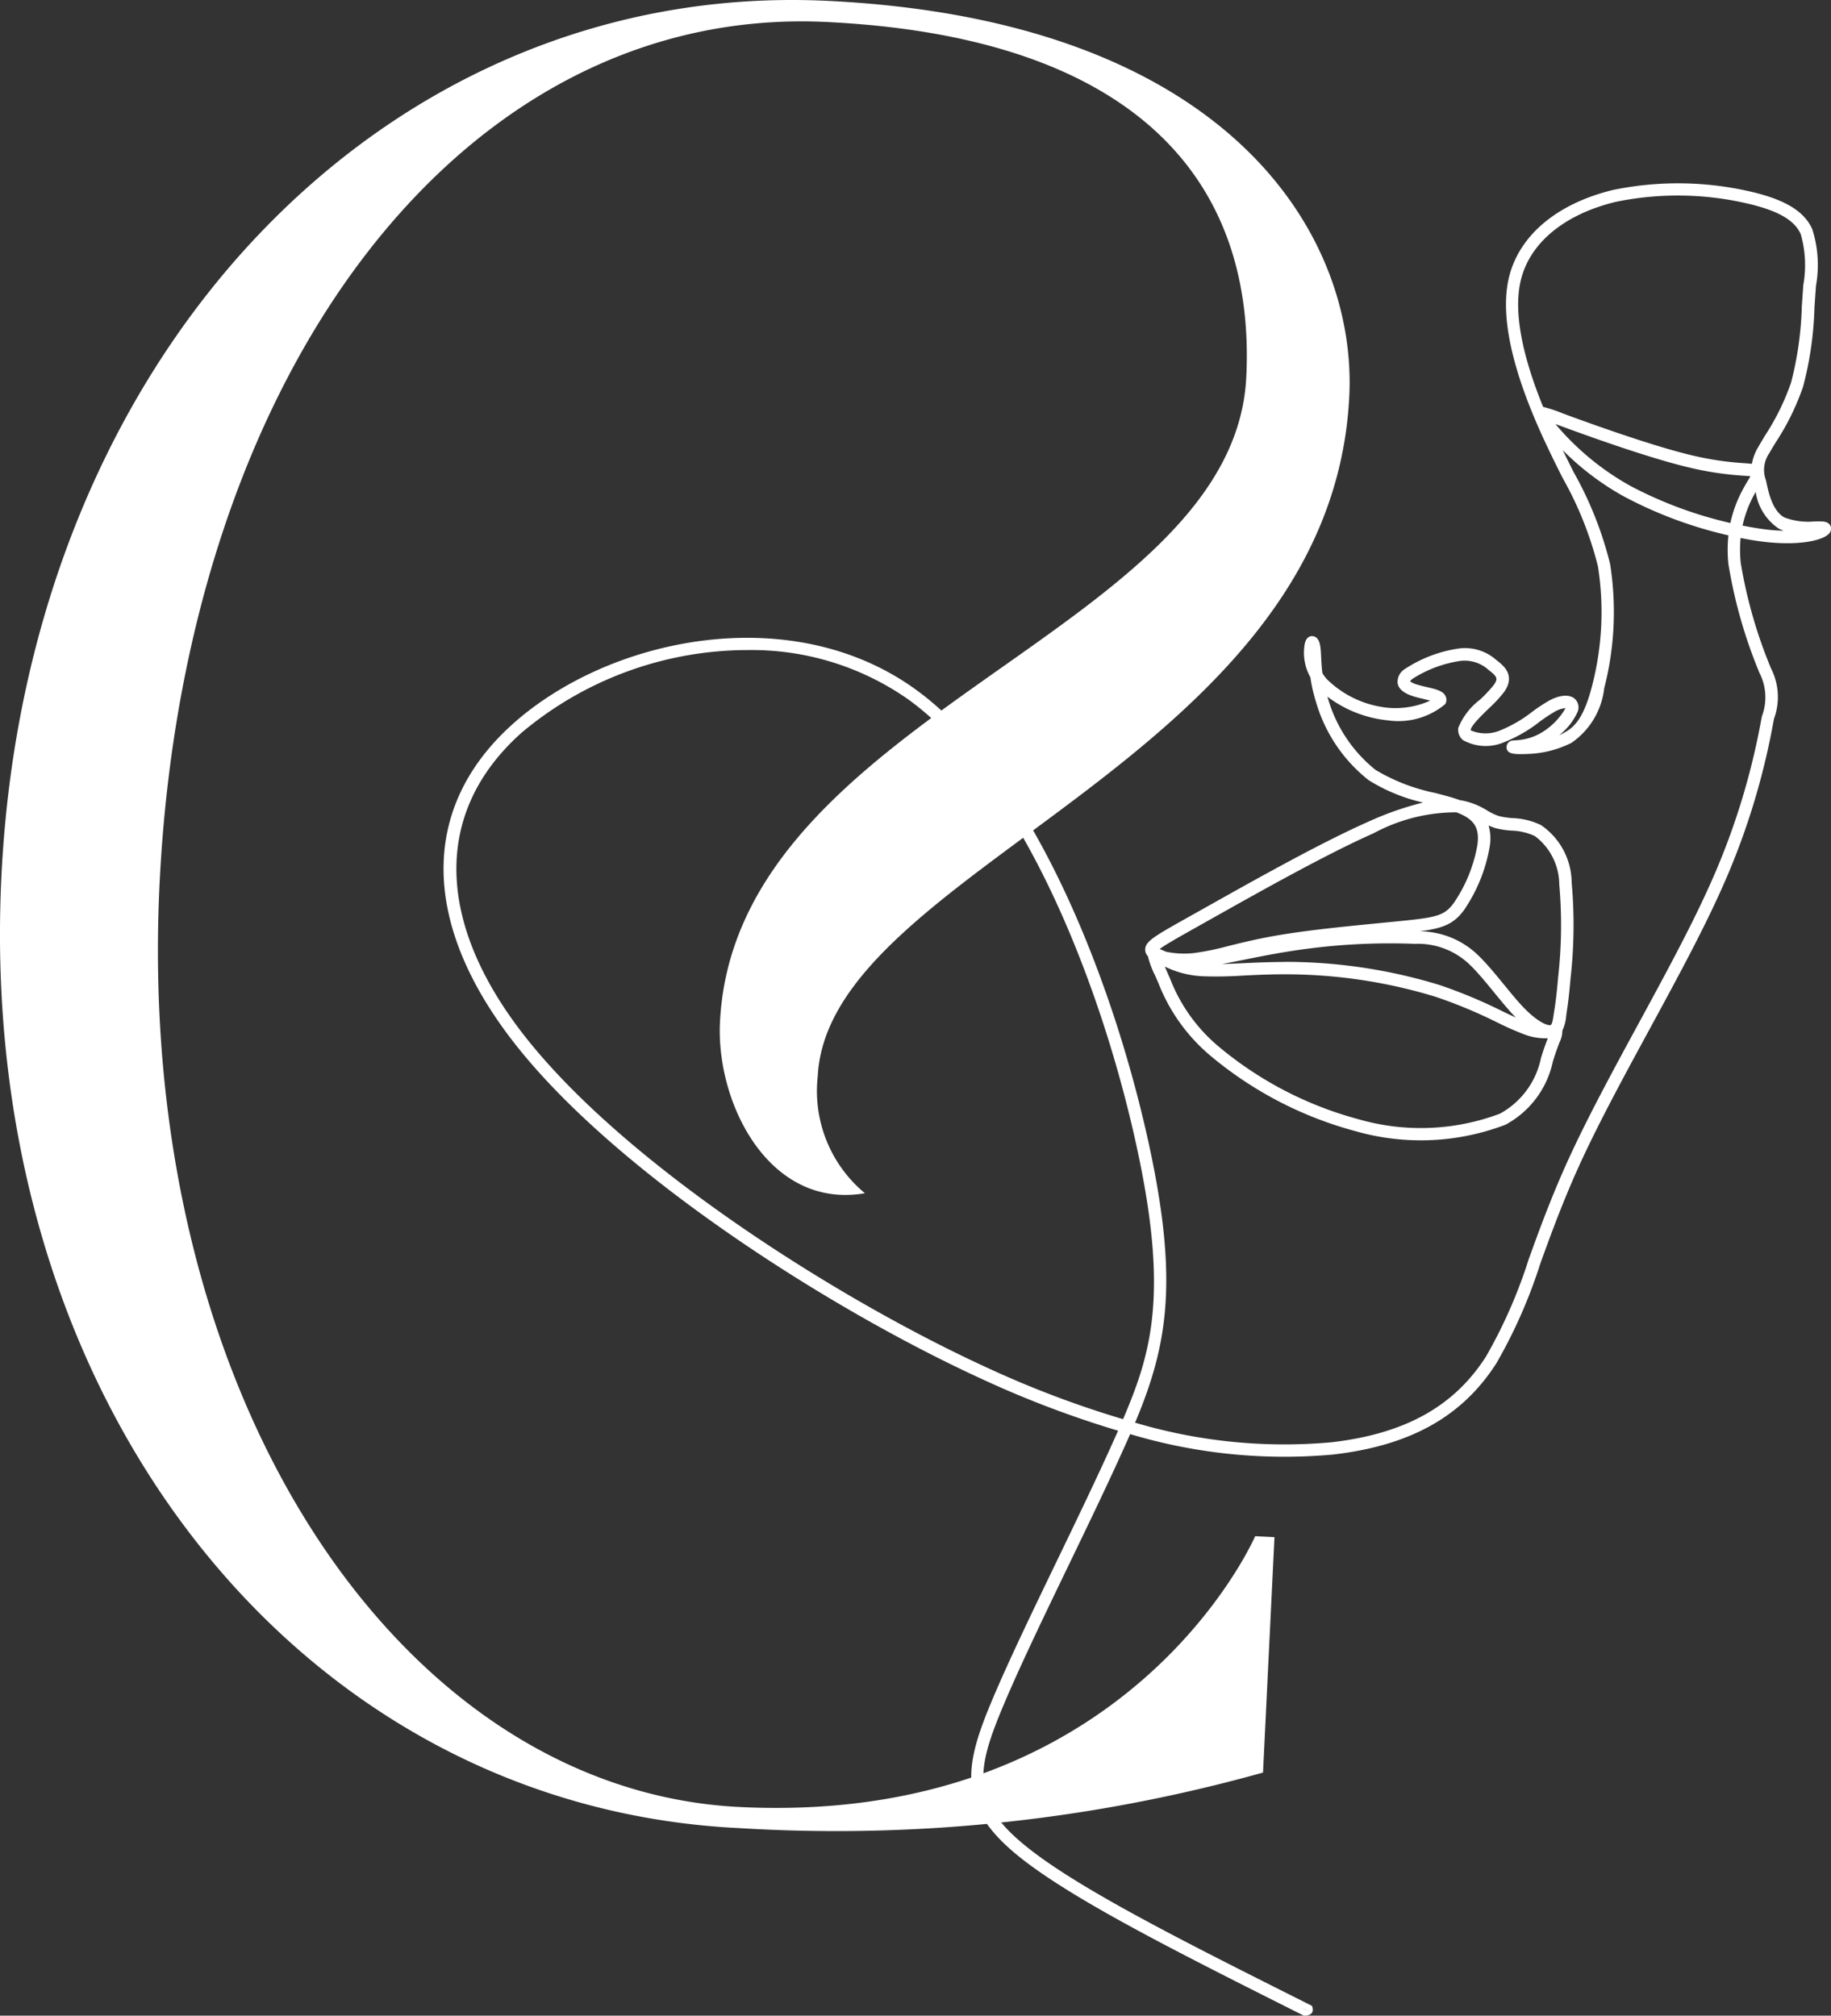 <svg id="Groupe_124" data-name="Groupe 124" xmlns="http://www.w3.org/2000/svg" xmlns:xlink="http://www.w3.org/1999/xlink" width="86.205" height="94.913" viewBox="0 0 86.205 94.913">
  <rect x="0" y="0" width="86.205" height="94.913" fill="#333333" stroke="none"/>
  <defs>
    <clipPath id="clip-path">
      <rect id="Rectangle_52" data-name="Rectangle 52" width="86.205" height="94.913" fill="#fff"/>
    </clipPath>
  </defs>
  <g id="Groupe_114" data-name="Groupe 114" clip-path="url(#clip-path)">
    <path id="Tracé_11" data-name="Tracé 11" d="M76.7,101.127c-5.525-2.776-10.3-5.173-12.877-7.126-3.24-2.452-2.957-4.178-1.54-7.532.774-1.83,1.876-4.116,3.043-6.536C66.259,78,67.222,76.006,68,74.265q.129-.288.252-.568a47.334,47.334,0,0,1-6.611-2.5c-7.023-3.229-16.794-9.436-21.647-15.434-4.618-5.707-4.732-11.237-.312-15.171C44.2,36.57,52.654,34.819,58.437,39c5.691,4.114,9.518,14.409,11.065,21.975,1.285,6.288.6,9.155-.842,12.531a24.83,24.83,0,0,0,9.456.972c3.5-.4,5.85-1.707,7.383-4.1a23.544,23.544,0,0,0,2.024-4.608c.5-1.382,1.07-2.948,1.858-4.675.911-2,2.133-4.248,3.316-6.425,1.163-2.141,2.365-4.356,3.24-6.275a33.576,33.576,0,0,0,2.53-8l.042-.215a2.63,2.63,0,0,0-.13-2.139l-.024-.062a22.849,22.849,0,0,1-1.421-5.008,6.315,6.315,0,0,1,.017-1.45,19.983,19.983,0,0,1-5-1.835,12.971,12.971,0,0,1-3.483-2.827l.018.037c.3.656.606,1.262.9,1.848A17.024,17.024,0,0,1,91.077,33a14.268,14.268,0,0,1-.275,5.8,3.487,3.487,0,0,1-1.478,2.478,4.8,4.8,0,0,1-2.023.5c-.793.036-.8-.074-.812-.173,0-.036,0-.154.177-.177.027,0,.065-.007.113-.01a2.735,2.735,0,0,0,1.164-.311,3.25,3.25,0,0,0,1.323-1.318c.015-.048.025-.111-.009-.139-.067-.054-.317-.061-.707.149a7.539,7.539,0,0,0-.734.486,6.606,6.606,0,0,1-1.615.935,2.084,2.084,0,0,1-1.81-.066.469.469,0,0,1-.174-.444c.056-.353.5-.781.965-1.235a6.357,6.357,0,0,0,.671-.712c.3-.415.151-.6-.262-.914a1.8,1.8,0,0,0-1.457-.454,5.809,5.809,0,0,0-2.3.868c-.126.1-.2.193-.185.252s.132.171.43.267c.141.045.3.083.46.12.45.106.729.179.81.362a.255.255,0,0,1-.014.231,3.347,3.347,0,0,1-2.566.693A5.328,5.328,0,0,1,77.646,38.8c.042.178.093.369.158.573A6.81,6.81,0,0,0,80.1,42.8a9.037,9.037,0,0,0,2.85,1.1c.428.112.832.218,1.162.34.069.01.132.021.191.033a3.378,3.378,0,0,1,1.057.436,2.721,2.721,0,0,0,.6.281,3.76,3.76,0,0,0,.65.1,3.239,3.239,0,0,1,1.282.31A3.172,3.172,0,0,1,89.266,48a22.222,22.222,0,0,1-.05,4.465c-.076.881-.126,1.226-.168,1.5l-.038.27a1.6,1.6,0,0,1-.2.7c.048.1-.016.272-.111.523-.069.181-.163.429-.268.759l-.049.156a4.292,4.292,0,0,1-2.157,2.888,11.035,11.035,0,0,1-6.971.293A17.618,17.618,0,0,1,72.463,56,8.351,8.351,0,0,1,70.1,52.7l-.169-.391a3.145,3.145,0,0,1-.331-.914.441.441,0,0,1-.076-.088.292.292,0,0,1-.04-.232c.07-.282.552-.551,2.147-1.445l.781-.439c2.1-1.181,5.281-2.966,7.484-3.94a11.73,11.73,0,0,1,3.182-1.005l-.212-.055a9.244,9.244,0,0,1-2.944-1.147,7.108,7.108,0,0,1-2.407-3.581,7.445,7.445,0,0,1-.276-1.194,2.245,2.245,0,0,1-.269-1.473c.015-.076.053-.275.214-.275H77.2c.127.007.218.113.253.6.005.076.009.16.013.252.01.212.021.476.064.8a2.253,2.253,0,0,0,.252.339,4.921,4.921,0,0,0,3.01,1.388,3.5,3.5,0,0,0,2.267-.52,2.623,2.623,0,0,0-.589-.181c-.165-.039-.335-.079-.483-.126-.388-.125-.595-.287-.633-.5-.032-.179.068-.361.295-.54A6.085,6.085,0,0,1,84.1,37.1a2.086,2.086,0,0,1,1.671.514c.328.252.823.631.321,1.325a6.645,6.645,0,0,1-.705.751c-.392.381-.838.813-.878,1.068a.168.168,0,0,0,.07.17,1.864,1.864,0,0,0,1.522.013,6.408,6.408,0,0,0,1.538-.9,7.769,7.769,0,0,1,.766-.507c.445-.239.832-.283,1.036-.117a.408.408,0,0,1,.106.455,3.494,3.494,0,0,1-1.466,1.493l-.061.032a3.635,3.635,0,0,0,1.153-.384c.529-.3.959-.806,1.336-2.293a13.964,13.964,0,0,0,.272-5.671,16.8,16.8,0,0,0-1.668-4.186c-.294-.588-.6-1.2-.9-1.856-1.478-3.21-2.027-5.716-1.63-7.448.447-1.952,2.2-3.433,4.813-4.064a14.97,14.97,0,0,1,6.345.066c1.613.367,2.5.89,2.861,1.7a5.5,5.5,0,0,1,.162,2.611l-.07.991a16.225,16.225,0,0,1-.528,3.707A11.585,11.585,0,0,1,98.9,27.162c-.118.194-.224.366-.309.518a1.527,1.527,0,0,0-.177,1.39c.117.568.312,1.51.945,1.847a3.321,3.321,0,0,0,1.49.2c.335-.007.471-.007.557.059a.179.179,0,0,1,.059.213c-.108.274-1.167.581-2.791.419a13.634,13.634,0,0,1-1.432-.23,6.021,6.021,0,0,0-.013,1.357,22.543,22.543,0,0,0,1.4,4.931l.023.062a2.851,2.851,0,0,1,.144,2.3l-.042.215a33.749,33.749,0,0,1-2.551,8.068c-.878,1.928-2.084,4.148-3.249,6.294-1.181,2.173-2.4,4.42-3.308,6.407-.782,1.716-1.349,3.276-1.848,4.653a23.748,23.748,0,0,1-2.054,4.667c-1.585,2.476-4,3.822-7.6,4.237a25.145,25.145,0,0,1-9.608-.993q-.131.3-.269.608c-.78,1.744-1.744,3.743-2.676,5.675-1.166,2.416-2.267,4.7-3.037,6.523-1.384,3.276-1.641,4.843,1.446,7.179,2.559,1.936,7.319,4.328,12.831,7.1M50.587,36.889a16.611,16.611,0,0,0-10.706,3.923c-4.286,3.815-4.16,9.2.344,14.763,4.824,5.96,14.548,12.135,21.541,15.35a47.067,47.067,0,0,0,6.605,2.5c1.427-3.311,2.136-6.041.838-12.39-1.536-7.514-5.325-17.73-10.947-21.793a12.978,12.978,0,0,0-7.676-2.35m19.38,14.727c.058.151.148.359.242.574l.17.392a7.983,7.983,0,0,0,2.281,3.2,17.3,17.3,0,0,0,6.671,3.482,10.72,10.72,0,0,0,6.764-.27A3.983,3.983,0,0,0,88.1,56.282l.05-.158c.107-.337.2-.589.272-.774.028-.073.055-.147.076-.207A2.412,2.412,0,0,1,87.236,55a13.761,13.761,0,0,1-1.28-.567,23.127,23.127,0,0,0-2.9-1.211,24.346,24.346,0,0,0-6.215-1.05c-1.091-.04-2.065,0-2.925.044-.712.034-1.324.063-1.837.033a4.42,4.42,0,0,1-2.109-.631m10.963-1.23c.41,0,.79.012,1.128.034a3.937,3.937,0,0,1,2.929,1.167c.375.372.763.846,1.138,1.3.343.42.666.816.972,1.128.631.645,1.141.878,1.363.82.179-.046.22-.363.256-.642l.039-.275c.04-.274.09-.614.166-1.486a21.943,21.943,0,0,0,.051-4.4,3,3,0,0,0-1.223-2.374,2.952,2.952,0,0,0-1.167-.274,4,4,0,0,1-.7-.108,2.936,2.936,0,0,1-.668-.309l-.041-.023a1.734,1.734,0,0,1,.244,1.31A7.366,7.366,0,0,1,84.219,49.2c-.544.732-1.09.845-2.637,1-.313.032-.669.067-1.054.1-.421.041-.869.084-1.33.132.606-.037,1.193-.056,1.731-.056m-4.979,1.47c.29,0,.59,0,.9.016a24.652,24.652,0,0,1,6.3,1.064,23.286,23.286,0,0,1,2.939,1.226c.489.234.912.436,1.25.554.06.021.118.039.174.056a4.9,4.9,0,0,1-.624-.545c-.315-.321-.643-.722-.99-1.147-.37-.454-.753-.922-1.117-1.282a3.637,3.637,0,0,0-2.739-1.081,30.093,30.093,0,0,0-5.743.324c-.845.128-1.647.288-2.353.43a16.856,16.856,0,0,1-2.446.383l-.129,0a4.81,4.81,0,0,0,.727.093c.5.028,1.1,0,1.806-.033.623-.029,1.306-.061,2.051-.061m-5.7-.493a4.243,4.243,0,0,0,1.4.072A12.578,12.578,0,0,0,73.29,51.1c.644-.16,1.375-.34,2.3-.5,1.473-.253,3.379-.438,4.91-.587.384-.038.74-.072,1.053-.1,1.554-.16,1.964-.261,2.429-.886a7.123,7.123,0,0,0,1.136-2.805c.118-.883-.175-1.342-1.081-1.685-.64-.086-1.75-.01-4.014.99-2.19.968-5.36,2.75-7.458,3.928l-.782.439a8.747,8.747,0,0,0-2,1.257.184.184,0,0,0,.051.05.8.8,0,0,1,.215.077c.057.025.126.057.208.089M97.288,31.286a13.611,13.611,0,0,0,1.416.227,6.123,6.123,0,0,0,2.128-.1,3.466,3.466,0,0,1-1.612-.237,2.782,2.782,0,0,1-1.084-1.985l-.038.064c-.057.1-.121.207-.192.334a5.511,5.511,0,0,0-.619,1.694M88.2,26.077c.053.067.112.138.154.189a12.914,12.914,0,0,0,3.738,3.155,19.656,19.656,0,0,0,4.9,1.8,5.788,5.788,0,0,1,.65-1.774c.072-.13.137-.244.2-.342a1.972,1.972,0,0,0,.191-.369c-.009,0-.031-.008-.07-.016a4.182,4.182,0,0,0-.452-.046,14.84,14.84,0,0,1-2.668-.412c-1.772-.433-4.364-1.354-5.751-1.865l-.244-.09c-.26-.1-.487-.18-.646-.232m-.228-.356a4.352,4.352,0,0,1,.977.309l.243.089c1.382.508,3.963,1.426,5.72,1.855a14.543,14.543,0,0,0,2.617.4,4.269,4.269,0,0,1,.492.051h.006a1.922,1.922,0,0,1,.3-.9c.086-.154.194-.331.314-.528a11.307,11.307,0,0,0,1.238-2.518,16.024,16.024,0,0,0,.515-3.638l.07-1a5.338,5.338,0,0,0-.136-2.465c-.324-.714-1.143-1.186-2.657-1.53a14.646,14.646,0,0,0-6.208-.068c-2.5.6-4.171,2-4.593,3.841-.333,1.454.037,3.5,1.1,6.087" transform="translate(-15.415 -6.423)" fill="#fff"/>
    <path id="Tracé_12" data-name="Tracé 12" d="M76.689,101.23l-.16-.08c-5.53-2.778-10.307-5.177-12.9-7.14-3.306-2.5-3-4.354-1.586-7.7.774-1.831,1.875-4.116,3.042-6.534.887-1.838,1.887-3.911,2.675-5.672.063-.141.125-.279.186-.417a47.976,47.976,0,0,1-6.473-2.462c-7.038-3.236-16.831-9.459-21.7-15.474-4.674-5.775-4.781-11.377-.295-15.37,4.558-4.057,13.093-5.823,18.934-1.6,5.725,4.137,9.569,14.471,11.122,22.062,1.223,5.989.7,8.932-.787,12.465a24.633,24.633,0,0,0,9.243.924c3.457-.4,5.77-1.682,7.277-4.036a23.387,23.387,0,0,0,2.009-4.575c.5-1.387,1.072-2.955,1.863-4.689.913-2,2.137-4.256,3.321-6.435,1.161-2.137,2.362-4.347,3.235-6.266a33.452,33.452,0,0,0,2.521-7.968l.042-.216a2.531,2.531,0,0,0-.123-2.06l-.024-.062a22.942,22.942,0,0,1-1.43-5.045,6.578,6.578,0,0,1,0-1.353A19.864,19.864,0,0,1,91.771,29.7a12.814,12.814,0,0,1-2.888-2.182c.173.354.344.7.512,1.032a17.2,17.2,0,0,1,1.714,4.315,14.431,14.431,0,0,1-.276,5.865A3.608,3.608,0,0,1,89.286,41.3a4.937,4.937,0,0,1-2.087.521c-.722.033-.938-.035-.963-.3a.312.312,0,0,1,.3-.334c.028,0,.069-.007.121-.01a2.6,2.6,0,0,0,1.106-.294,3.175,3.175,0,0,0,1.25-1.221,1.192,1.192,0,0,0-.506.167,7.55,7.55,0,0,0-.715.474,6.708,6.708,0,0,1-1.655.957,2.192,2.192,0,0,1-1.95-.091.618.618,0,0,1-.223-.578,3.124,3.124,0,0,1,1.006-1.315,6.358,6.358,0,0,0,.656-.694c.217-.3.186-.393-.233-.715a1.67,1.67,0,0,0-1.354-.425,5.727,5.727,0,0,0-2.228.838.591.591,0,0,0-.119.117.917.917,0,0,0,.32.152c.137.044.295.081.449.117.444.1.8.187.909.445a.4.4,0,0,1-.02.36,3.429,3.429,0,0,1-2.7.767A5.643,5.643,0,0,1,77.8,39.121c.01.034.021.069.032.1a6.67,6.67,0,0,0,2.237,3.351,8.924,8.924,0,0,0,2.806,1.084c.431.113.838.219,1.175.344a1.5,1.5,0,0,1,.17.028,3.491,3.491,0,0,1,1.1.452,2.617,2.617,0,0,0,.569.268,3.742,3.742,0,0,0,.621.092,3.353,3.353,0,0,1,1.342.327,3.305,3.305,0,0,1,1.449,2.7,22.394,22.394,0,0,1-.05,4.5c-.077.893-.128,1.237-.169,1.512l-.038.268a1.916,1.916,0,0,1-.182.7,1.2,1.2,0,0,1-.133.551c-.068.18-.16.425-.265.752l-.049.155a4.415,4.415,0,0,1-2.23,2.974,11.178,11.178,0,0,1-7.072.3,17.769,17.769,0,0,1-6.854-3.579,8.477,8.477,0,0,1-2.4-3.356l-.169-.39a4.065,4.065,0,0,1-.34-.908.712.712,0,0,1-.056-.072.443.443,0,0,1-.059-.346c.085-.341.536-.593,2.21-1.531l.789-.443c2.115-1.188,5.291-2.972,7.5-3.946a14.565,14.565,0,0,1,2.572-.9,8.235,8.235,0,0,1-2.569-1.058A7.255,7.255,0,0,1,77.273,39.4,7.627,7.627,0,0,1,77,38.211a2.364,2.364,0,0,1-.271-1.548c.062-.324.227-.392.355-.392.332.019.384.39.409.735.006.077.01.162.014.257.01.213.021.459.059.754a2.056,2.056,0,0,0,.22.292,4.765,4.765,0,0,0,2.913,1.34,3.977,3.977,0,0,0,1.942-.34c-.118-.032-.246-.062-.308-.077-.171-.04-.344-.081-.494-.129-.444-.143-.683-.342-.731-.61a.713.713,0,0,1,.348-.678,6.257,6.257,0,0,1,2.526-.96,2.216,2.216,0,0,1,1.774.544c.327.25.935.717.35,1.523a6.565,6.565,0,0,1-.709.758c-.351.341-.815.791-.848,1,0,.013,0,.017.021.038a1.779,1.779,0,0,0,1.383-.014,6.292,6.292,0,0,0,1.5-.877,7.991,7.991,0,0,1,.782-.516c.506-.271.942-.308,1.2-.1a.552.552,0,0,1,.153.609,2.894,2.894,0,0,1-.872,1.114A2.526,2.526,0,0,0,89,40.791c.5-.283.9-.766,1.268-2.2a13.81,13.81,0,0,0,.27-5.607,16.687,16.687,0,0,0-1.656-4.15c-.3-.589-.6-1.2-.905-1.86-1.492-3.24-2.043-5.777-1.64-7.541.46-2.007,2.253-3.528,4.919-4.172a15.156,15.156,0,0,1,6.412.066c1.661.378,2.574.926,2.96,1.778a5.548,5.548,0,0,1,.175,2.673l-.07,1a16.269,16.269,0,0,1-.534,3.74,11.652,11.652,0,0,1-1.282,2.617c-.121.2-.224.366-.305.513a1.39,1.39,0,0,0-.162,1.29c.111.54.3,1.443.871,1.748a3.211,3.211,0,0,0,1.417.185c.345-.006.519-.01.65.089a.326.326,0,0,1,.122.192l0,.045v.054a.318.318,0,0,1-.023.09c-.149.38-1.293.675-2.939.51-.387-.038-.821-.105-1.293-.2a6.049,6.049,0,0,0,.006,1.169,22.438,22.438,0,0,0,1.394,4.894l.024.062a2.97,2.97,0,0,1,.151,2.38l-.042.215a33.871,33.871,0,0,1-2.562,8.1c-.877,1.927-2.079,4.141-3.242,6.283-1.19,2.19-2.41,4.435-3.314,6.418-.782,1.717-1.347,3.271-1.844,4.643a23.9,23.9,0,0,1-2.068,4.695c-1.61,2.515-4.058,3.882-7.7,4.3a25.277,25.277,0,0,1-9.543-.963q-.107.245-.219.495c-.786,1.757-1.748,3.751-2.678,5.679-1.164,2.414-2.264,4.694-3.034,6.517-1.382,3.271-1.62,4.723,1.4,7.008,2.551,1.93,7.3,4.317,12.809,7.082l.28.141s.227.465-.383.463m.254-.2-.28-.141c-5.517-2.771-10.281-5.165-12.853-7.11-3.154-2.387-2.877-4.072-1.492-7.35.773-1.829,1.874-4.112,3.039-6.529.93-1.926,1.89-3.918,2.675-5.671.092-.205.182-.407.268-.607l.051-.115.121.033a25.06,25.06,0,0,0,9.552.988c3.553-.409,5.935-1.735,7.494-4.171a23.6,23.6,0,0,0,2.039-4.635c.5-1.379,1.066-2.939,1.853-4.666.909-1.993,2.13-4.241,3.312-6.416,1.171-2.158,2.372-4.367,3.244-6.285a33.64,33.64,0,0,0,2.542-8.036l.042-.215a2.731,2.731,0,0,0-.137-2.223l-.024-.062a22.709,22.709,0,0,1-1.411-4.967,6.226,6.226,0,0,1,.013-1.389l.02-.155.153.032a13.592,13.592,0,0,0,1.417.227,7.376,7.376,0,0,0,2.181-.111,6.18,6.18,0,0,1-2.18.1,13.7,13.7,0,0,1-1.432-.23l-.137-.029.025-.138a5.69,5.69,0,0,1,.634-1.738c.071-.129.137-.241.193-.338l.229-.384.076.364c.11.53.316,1.518,1.01,1.887a3.375,3.375,0,0,0,1.541.22,4.469,4.469,0,0,1-1.537-.228c-.694-.369-.9-1.355-1.019-1.945-.033-.16-.062-.3-.077-.421l-.022.085a1.593,1.593,0,0,1-.208.418c-.057.1-.122.208-.193.338a5.67,5.67,0,0,0-.634,1.731L97,31.291l-.147-.033a19.607,19.607,0,0,1-4.94-1.816,13.067,13.067,0,0,1-3.779-3.189c-.043-.051-.1-.123-.156-.192l-.2-.253.062.149.625.7a12.786,12.786,0,0,0,3.444,2.8,19.65,19.65,0,0,0,4.963,1.821L97,31.3l-.017.13a6.158,6.158,0,0,0-.016,1.416,22.673,22.673,0,0,0,1.411,4.968l.024.063A2.751,2.751,0,0,1,98.54,40.1l-.042.216a33.681,33.681,0,0,1-2.54,8.033c-.878,1.928-2.081,4.143-3.245,6.285-1.181,2.174-2.4,4.423-3.312,6.416-.786,1.724-1.353,3.286-1.853,4.664a23.624,23.624,0,0,1-2.038,4.637c-1.558,2.433-3.937,3.758-7.488,4.167a25.036,25.036,0,0,1-9.512-.978l-.158-.044.065-.152c.148-.346.286-.686.415-1.023-.138.35-.284.7-.437,1.056l-.05.117-.122-.035a47.288,47.288,0,0,1-6.626-2.5C54.589,67.729,44.843,61.539,40,55.56c-4.56-5.634-4.679-11.087-.328-14.961a16.858,16.858,0,0,1,10.8-3.961,13.126,13.126,0,0,1,7.761,2.378c5.656,4.088,9.463,14.342,11,21.881a29.473,29.473,0,0,1,.683,5.655,28.6,28.6,0,0,0-.675-5.657C67.709,53.356,63.9,43.1,58.243,39.01a13.125,13.125,0,0,0-7.764-2.377,16.775,16.775,0,0,0-10.81,3.961c-4.356,3.877-4.236,9.334.328,14.973,4.839,5.979,14.586,12.171,21.6,15.393a47.528,47.528,0,0,0,6.59,2.493l.158.046-.065.151c-.083.188-.166.377-.253.57-.79,1.766-1.791,3.841-2.674,5.671-1.169,2.424-2.269,4.705-3.04,6.53-1.417,3.354-1.679,4.959,1.494,7.361,2.572,1.946,7.337,4.34,12.855,7.112l.16.081M50.477,36.928a16.557,16.557,0,0,0-10.61,3.888c-4.22,3.757-4.089,9.065.361,14.564,4.809,5.942,14.51,12.1,21.489,15.31a47.3,47.3,0,0,0,6.463,2.454c1.3-3.034,2.1-5.734.778-12.186-1.53-7.488-5.3-17.666-10.89-21.706a12.842,12.842,0,0,0-7.592-2.323M69.652,51.376a6.325,6.325,0,0,0,.307.77l.169.391a8.218,8.218,0,0,0,2.321,3.253,17.465,17.465,0,0,0,6.735,3.516,10.888,10.888,0,0,0,6.871-.282,4.168,4.168,0,0,0,2.085-2.8l.049-.156c.107-.335.2-.585.271-.767a2.782,2.782,0,0,0,.114-.339l-.044.127c-.022.061-.05.136-.078.209-.071.188-.165.436-.27.766l-.05.159a4.1,4.1,0,0,1-2.08,2.8,10.864,10.864,0,0,1-6.865.281,17.455,17.455,0,0,1-6.731-3.513,8.109,8.109,0,0,1-2.318-3.25l-.17-.392c-.1-.23-.188-.432-.244-.58Zm.493.452c.025.059.051.119.078.181l.179.411a7.852,7.852,0,0,0,2.244,3.148,17.154,17.154,0,0,0,6.612,3.45,10.575,10.575,0,0,0,6.664-.259,3.862,3.862,0,0,0,1.935-2.626l.05-.159c.106-.331.2-.582.27-.766a2.79,2.79,0,0,1-1.1-.18,14.078,14.078,0,0,1-1.294-.572,23.041,23.041,0,0,0-2.885-1.2,24.183,24.183,0,0,0-6.176-1.043c-1.089-.042-2.058,0-2.913.044a18.423,18.423,0,0,1-1.852.032,4.508,4.508,0,0,1-1.813-.458M88,54.923a1.825,1.825,0,0,0,.365-.027l.2-.033-.024-.052.047-.068a1.5,1.5,0,0,0,.171-.631l.038-.271c.041-.274.091-.612.168-1.5a22.084,22.084,0,0,0,.05-4.433,3.038,3.038,0,0,0-1.3-2.488,3.129,3.129,0,0,0-1.227-.293,3.87,3.87,0,0,1-.676-.1,2.819,2.819,0,0,1-.631-.294c-.123-.07-.252-.144-.4-.212l.392.219a2.826,2.826,0,0,0,.635.3,3.851,3.851,0,0,0,.677.1,3.078,3.078,0,0,1,1.223.292A3.133,3.133,0,0,1,89,47.912a22.076,22.076,0,0,1-.051,4.432c-.076.87-.126,1.212-.166,1.488l-.039.28c-.042.325-.089.693-.363.762-.326.086-.9-.244-1.5-.859-.313-.319-.653-.735-.981-1.137-.376-.46-.76-.929-1.128-1.294a3.812,3.812,0,0,0-2.837-1.125,23.308,23.308,0,0,0-2.841.021l-.023-.287c.46-.047.909-.091,1.33-.132l.042,0c.368-.036.711-.069,1.013-.1,1.583-.163,2.039-.278,2.536-.947a7.2,7.2,0,0,0,1.164-2.876,1.593,1.593,0,0,0-.217-1.207l-.358-.49a2.66,2.66,0,0,0-.423-.125c-.056-.012-.117-.023-.182-.032-.084-.03-.17-.059-.259-.087l-.729.091a11.87,11.87,0,0,0-3.142.994c-2.192.969-5.361,2.749-7.458,3.927l-.8.446c-1.433.8-2.023,1.133-2.078,1.354a.143.143,0,0,0,0,.062l.009-.05c.034-.2.4-.419,2.076-1.358l.781-.439c2.1-1.18,5.274-2.963,7.47-3.934a8.324,8.324,0,0,1,4.092-1c1,.376,1.332.892,1.2,1.848A7.291,7.291,0,0,1,83.987,49c-.5.666-.95.781-2.529.943-.31.032-.662.066-1.043.1-1.55.151-3.447.335-4.91.586-.927.159-1.65.338-2.289.5a12.669,12.669,0,0,1-1.656.338,4.322,4.322,0,0,1-1.452-.076l-.018-.006c-.085-.033-.156-.065-.215-.091a.763.763,0,0,0-.171-.065l-.038,0-.031-.023a.332.332,0,0,1-.088-.088l-.027-.042a.189.189,0,0,0,.021.046.319.319,0,0,0,.051.058l.037.032.3.171c.134.076.277.153.436.227l1.017-.008a16.713,16.713,0,0,0,2.416-.379c.676-.136,1.51-.3,2.366-.432a30.2,30.2,0,0,1,5.775-.325,3.759,3.759,0,0,1,2.831,1.124A17.054,17.054,0,0,1,85.9,52.884c.346.422.671.821.982,1.139a4.669,4.669,0,0,0,.605.528ZM75.842,51.9c.288,0,.585,0,.892.016a24.51,24.51,0,0,1,6.254,1.057,23.171,23.171,0,0,1,2.92,1.219,13.828,13.828,0,0,0,1.265.56,3.376,3.376,0,0,0,.4.115l-.22-.065c-.058-.017-.118-.036-.181-.058-.344-.121-.767-.323-1.259-.557a23.261,23.261,0,0,0-2.928-1.222,24.5,24.5,0,0,0-6.256-1.057c-1.1-.042-2.095.005-2.938.044-.706.033-1.316.062-1.822.033a4.981,4.981,0,0,1-.748-.1l-.244-.052a4.7,4.7,0,0,0,.991.157c.51.031,1.147,0,1.822-.032.621-.029,1.3-.061,2.046-.061m6.227-1.725a3.991,3.991,0,0,1,2.909,1.2c.379.376.767.851,1.144,1.311.343.421.664.813.968,1.123.626.639,1.085.817,1.223.781.085-.021.128-.358.149-.52L88.5,53.8c.041-.279.091-.617.165-1.478a21.815,21.815,0,0,0,.052-4.369,2.874,2.874,0,0,0-1.149-2.267,2.836,2.836,0,0,0-1.109-.257,4.164,4.164,0,0,1-.732-.113,2.122,2.122,0,0,1-.336-.128,2.265,2.265,0,0,1,.053.985,7.531,7.531,0,0,1-1.219,3.01c-.5.671-1.014.855-2.157,1m-6.228,1.427q.438,0,.9.017a24.815,24.815,0,0,1,6.334,1.071,23.414,23.414,0,0,1,2.957,1.233c.23.11.443.212.639.3l0,0c-.321-.328-.65-.731-1-1.158-.368-.451-.748-.916-1.107-1.271a3.514,3.514,0,0,0-2.648-1.04,29.982,29.982,0,0,0-5.712.323c-.851.128-1.645.288-2.346.429-.36.072-.7.141-1.021.2.291-.008.607-.023.945-.038.611-.029,1.3-.062,2.058-.062m-5.656-.486a4.135,4.135,0,0,0,1.345.066,12.513,12.513,0,0,0,1.616-.332c.643-.159,1.372-.34,2.31-.5,1.473-.253,3.376-.438,4.9-.587.406-.039.758-.074,1.068-.106,1.526-.158,1.9-.246,2.328-.829A6.958,6.958,0,0,0,84.864,46.1c.108-.813-.151-1.214-.989-1.532a8.211,8.211,0,0,0-3.9.987c-2.184.965-5.35,2.744-7.446,3.922l-.781.439c-.8.45-1.568.878-1.842,1.087l.09.039c.055.025.119.054.194.084m7.132-12.732a7.538,7.538,0,0,0,.231.926A6.972,6.972,0,0,0,79.9,42.82a9.153,9.153,0,0,0,2.9,1.126l.795.208c-.25-.075-.516-.144-.791-.216a9.137,9.137,0,0,1-2.9-1.126,6.95,6.95,0,0,1-2.348-3.5c-.066-.208-.118-.4-.16-.583Zm11.7.985a.357.357,0,0,1,.227.065.252.252,0,0,1,.057.293,3.363,3.363,0,0,1-1.392,1.4,2.882,2.882,0,0,1-1.223.328c-.044,0-.078.005-.1.009a.1.1,0,0,0-.053.017c.006.018.1.068.6.049l.788-.4a3.389,3.389,0,0,0,1.4-1.408.279.279,0,0,0-.059-.3c-.152-.123-.5-.07-.877.133a7.791,7.791,0,0,0-.746.493,6.513,6.513,0,0,1-1.581.919,2,2,0,0,1-1.662-.038.315.315,0,0,1-.12-.3c.044-.28.409-.653.92-1.148a6.6,6.6,0,0,0,.689-.733c.389-.537.111-.817-.293-1.125a1.935,1.935,0,0,0-1.567-.486,5.9,5.9,0,0,0-2.38.9c-.183.143-.264.278-.242.4.027.151.207.28.534.385.144.046.309.085.47.123a2.322,2.322,0,0,1,.641.2l.056.039a1.628,1.628,0,0,0-.692-.25c-.162-.038-.327-.077-.471-.123-.324-.1-.5-.231-.529-.379-.021-.119.059-.251.238-.391a5.991,5.991,0,0,1,2.375-.9,1.932,1.932,0,0,1,1.561.484c.4.306.675.583.291,1.113a6.453,6.453,0,0,1-.688.732c-.43.417-.875.848-.923,1.154a.325.325,0,0,0,.124.312,1.977,1.977,0,0,0,1.671.04,6.507,6.507,0,0,0,1.575-.915,7.71,7.71,0,0,1,.752-.5,1.445,1.445,0,0,1,.639-.2m-.883-12.757c.035.078.07.156.107.234.3.658.607,1.265.9,1.852a16.9,16.9,0,0,1,1.68,4.222,14.125,14.125,0,0,1-.273,5.734c-.39,1.536-.844,2.064-1.405,2.383a3.732,3.732,0,0,1-1.2.4l-.318.056a4.164,4.164,0,0,0,1.521-.448c.676-.384,1.071-1.054,1.41-2.388a14.128,14.128,0,0,0,.274-5.738A16.923,16.923,0,0,0,89.146,28.7c-.3-.6-.6-1.2-.9-1.852ZM77.292,38.238l.348.356a5.159,5.159,0,0,0,3.031,1.351,3.33,3.33,0,0,0,2.428-.619.077.077,0,0,0,.007-.014l-.045.053a3.541,3.541,0,0,1-2.389.571A5.078,5.078,0,0,1,77.566,38.5a2.368,2.368,0,0,1-.267-.361l-.02-.055c-.043-.32-.055-.583-.065-.8,0-.106-.008-.189-.013-.263-.024-.341-.077-.465-.117-.467-.017,0-.048.016-.076.158a2.107,2.107,0,0,0,.253,1.375l.017.05c0,.032.009.063.014.1m20.056-7.17c.46.093.883.159,1.26.2.248.025.474.038.679.042a1.818,1.818,0,0,1-.245-.106,2.525,2.525,0,0,1-1.077-1.72c-.014.024-.028.049-.042.075a5.436,5.436,0,0,0-.576,1.512m-8.809-4.784a12.63,12.63,0,0,0,3.515,2.905,19.219,19.219,0,0,0,4.72,1.754,6,6,0,0,1,.636-1.669c.072-.132.138-.246.2-.344.028-.047.072-.121.108-.188-.087-.01-.2-.017-.324-.026A15.036,15.036,0,0,1,94.7,28.3c-1.782-.435-4.379-1.358-5.767-1.87l-.295-.108-.1-.036m9.52,2.2h.018a1.608,1.608,0,0,1,.278-.984c.083-.149.188-.32.3-.511a11.486,11.486,0,0,0,1.261-2.564,16.16,16.16,0,0,0,.522-3.673l.07-.993a5.412,5.412,0,0,0-.15-2.541c-.345-.762-1.2-1.261-2.762-1.617a14.827,14.827,0,0,0-6.279-.066c-2.555.617-4.271,2.059-4.705,3.956-.342,1.491.035,3.575,1.119,6.208l.011,0-.014-.036c-1.074-2.616-1.447-4.693-1.107-6.174.435-1.893,2.147-3.332,4.7-3.949a14.776,14.776,0,0,1,6.275.067c1.561.355,2.412.852,2.757,1.611a5.413,5.413,0,0,1,.149,2.533l-.071,1a16.038,16.038,0,0,1-.521,3.67,11.4,11.4,0,0,1-1.253,2.551c-.127.209-.229.377-.311.523a1.8,1.8,0,0,0-.283.831ZM87.938,25.77l.2.065c.15.049.36.126.6.215l.295.108c1.383.51,3.968,1.428,5.736,1.86a14.644,14.644,0,0,0,2.642.408,4.075,4.075,0,0,1,.473.048l.091.013-.088-.022a4.237,4.237,0,0,0-.469-.048,14.647,14.647,0,0,1-2.646-.409c-1.763-.43-4.35-1.35-5.735-1.859l-.244-.09a8.026,8.026,0,0,0-.853-.29m.027-.289a6.578,6.578,0,0,1,.92.306l.249.092c1.379.507,3.955,1.422,5.7,1.85a14.445,14.445,0,0,0,2.593.4c.143.01.259.019.357.03a2.329,2.329,0,0,1,.306-.8c.083-.149.188-.32.3-.511a11.347,11.347,0,0,0,1.237-2.508,15.923,15.923,0,0,0,.508-3.6l.07-1a5.281,5.281,0,0,0-.123-2.4c-.3-.669-1.093-1.115-2.558-1.449a14.474,14.474,0,0,0-6.143-.068c-2.443.59-4.077,1.951-4.486,3.734-.323,1.406.035,3.4,1.06,5.92" transform="translate(-15.306 -6.318)" fill="#fff"/>
    <path id="Tracé_13" data-name="Tracé 13" d="M.066,41.272C1.273,16.453,18.373-.96,38.973.041c18.946.922,24.919,11.08,24.553,18.608C62.69,35.858,38.98,40.842,38.5,50.687a6.252,6.252,0,0,0,2.22,5.5c-4.515.776-7.008-4.238-6.824-8.044.708-14.561,24.193-18.312,24.78-30.39.478-9.845-5.937-16.045-19.754-16.717C21.8.2,8.686,17.476,7.512,41.634S18.871,84.313,34.839,85.089c18.366.893,24.255-12.753,24.255-12.753l.909.044-.539,11.086a74.587,74.587,0,0,1-24.673,2.615c-20.6-1-35.931-19.991-34.725-44.81" transform="translate(0 0)" fill="#fff"/>
  </g>
</svg>
